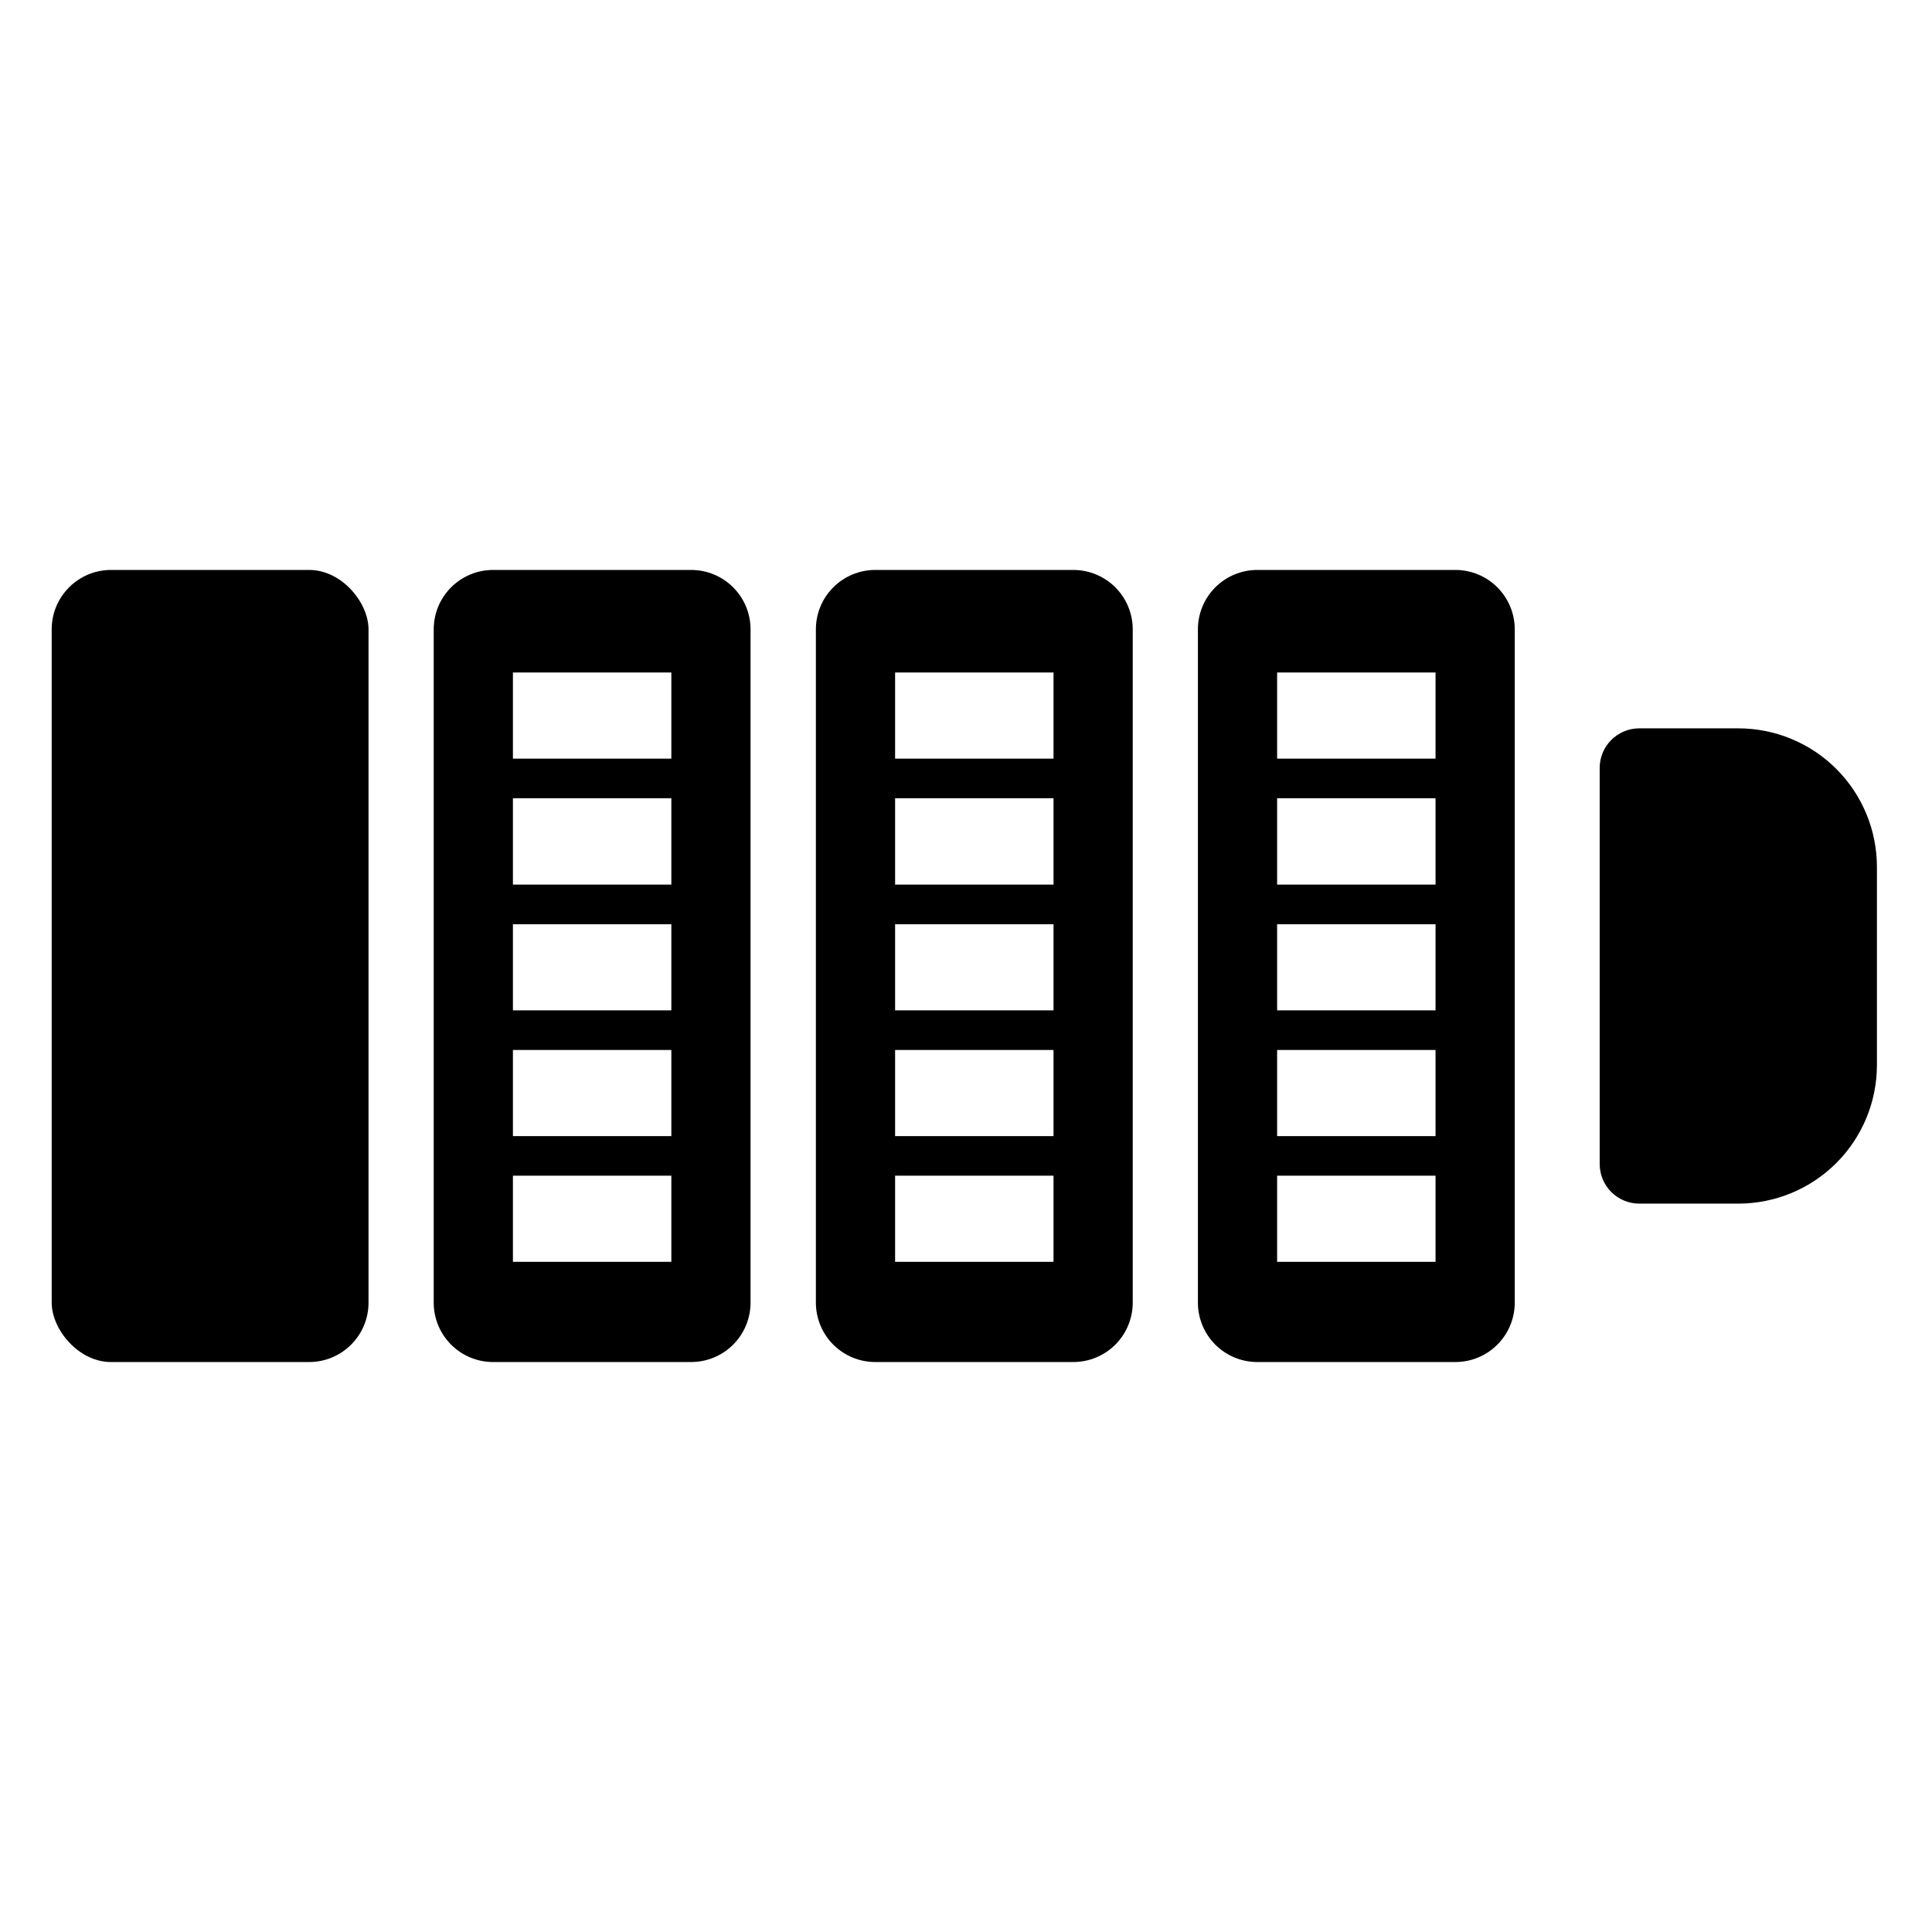 <?xml version="1.0" encoding="UTF-8"?>
<!-- Uploaded to: ICON Repo, www.svgrepo.com, Generator: ICON Repo Mixer Tools -->
<svg fill="#000000" width="800px" height="800px" version="1.1" viewBox="144 144 512 512" xmlns="http://www.w3.org/2000/svg">
 <g>
  <path d="m173.44 295.04h52.48c8.695 0 15.742 8.695 15.742 15.742v178.43c0 8.695-7.051 15.742-15.742 15.742h-52.48c-8.695 0-15.742-8.695-15.742-15.742v-178.43c0-8.695 7.051-15.742 15.742-15.742z"/>
  <path d="m529.68 295.04h-52.48c-4.176 0-8.18 1.656-11.133 4.609-2.949 2.953-4.609 6.957-4.609 11.133v178.43c0 4.176 1.66 8.18 4.609 11.133 2.953 2.953 6.957 4.609 11.133 4.609h52.48c4.176 0 8.18-1.656 11.133-4.609s4.613-6.957 4.613-11.133v-178.43c0-4.176-1.66-8.18-4.613-11.133-2.953-2.953-6.957-4.609-11.133-4.609zm-47.23 83.391v-22.883h41.984v22.883zm41.984 10.496v22.828h-41.984v-22.828zm-41.984 33.324h41.984v22.828h-41.984zm41.984-100.03v22.828h-41.984v-22.828zm-41.984 156.18v-22.828h41.984v22.828z"/>
  <path d="m428.44 295.04h-52.48c-4.176 0-8.18 1.656-11.133 4.609-2.949 2.953-4.609 6.957-4.609 11.133v178.43c0 4.176 1.66 8.18 4.609 11.133 2.953 2.953 6.957 4.609 11.133 4.609h52.48c4.176 0 8.18-1.656 11.133-4.609s4.613-6.957 4.613-11.133v-178.43c0-4.176-1.66-8.18-4.613-11.133-2.953-2.953-6.957-4.609-11.133-4.609zm-47.23 83.391v-22.883h41.984v22.883zm41.984 10.496v22.828h-41.984v-22.828zm-41.984 33.324h41.984v22.828h-41.984zm41.984-100.03v22.828h-41.984v-22.828zm-41.984 156.18v-22.828h41.984v22.828z"/>
  <path d="m327.16 295.04h-52.48c-4.176 0-8.18 1.656-11.133 4.609-2.953 2.953-4.609 6.957-4.609 11.133v178.43c0 4.176 1.656 8.18 4.609 11.133s6.957 4.609 11.133 4.609h52.48c4.176 0 8.18-1.656 11.133-4.609 2.953-2.953 4.609-6.957 4.609-11.133v-178.43c0-4.176-1.656-8.18-4.609-11.133-2.953-2.953-6.957-4.609-11.133-4.609zm-47.23 83.391v-22.883h41.984v22.883zm41.984 10.496v22.828h-41.984v-22.828zm-41.984 33.324h41.984v22.828h-41.984zm41.984-100.03v22.828h-41.984v-22.828zm-41.984 156.18v-22.828h41.984v22.828z"/>
  <path d="m604.67 337.02h-26.242c-5.797 0-10.496 4.699-10.496 10.496v104.96c0 2.781 1.105 5.453 3.074 7.422 1.969 1.965 4.641 3.074 7.422 3.074h26.242c9.742 0 19.086-3.871 25.977-10.762 6.887-6.891 10.758-16.234 10.758-25.977v-52.48c0-9.742-3.871-19.086-10.758-25.977-6.891-6.887-16.234-10.758-25.977-10.758z"/>
 </g>
</svg>